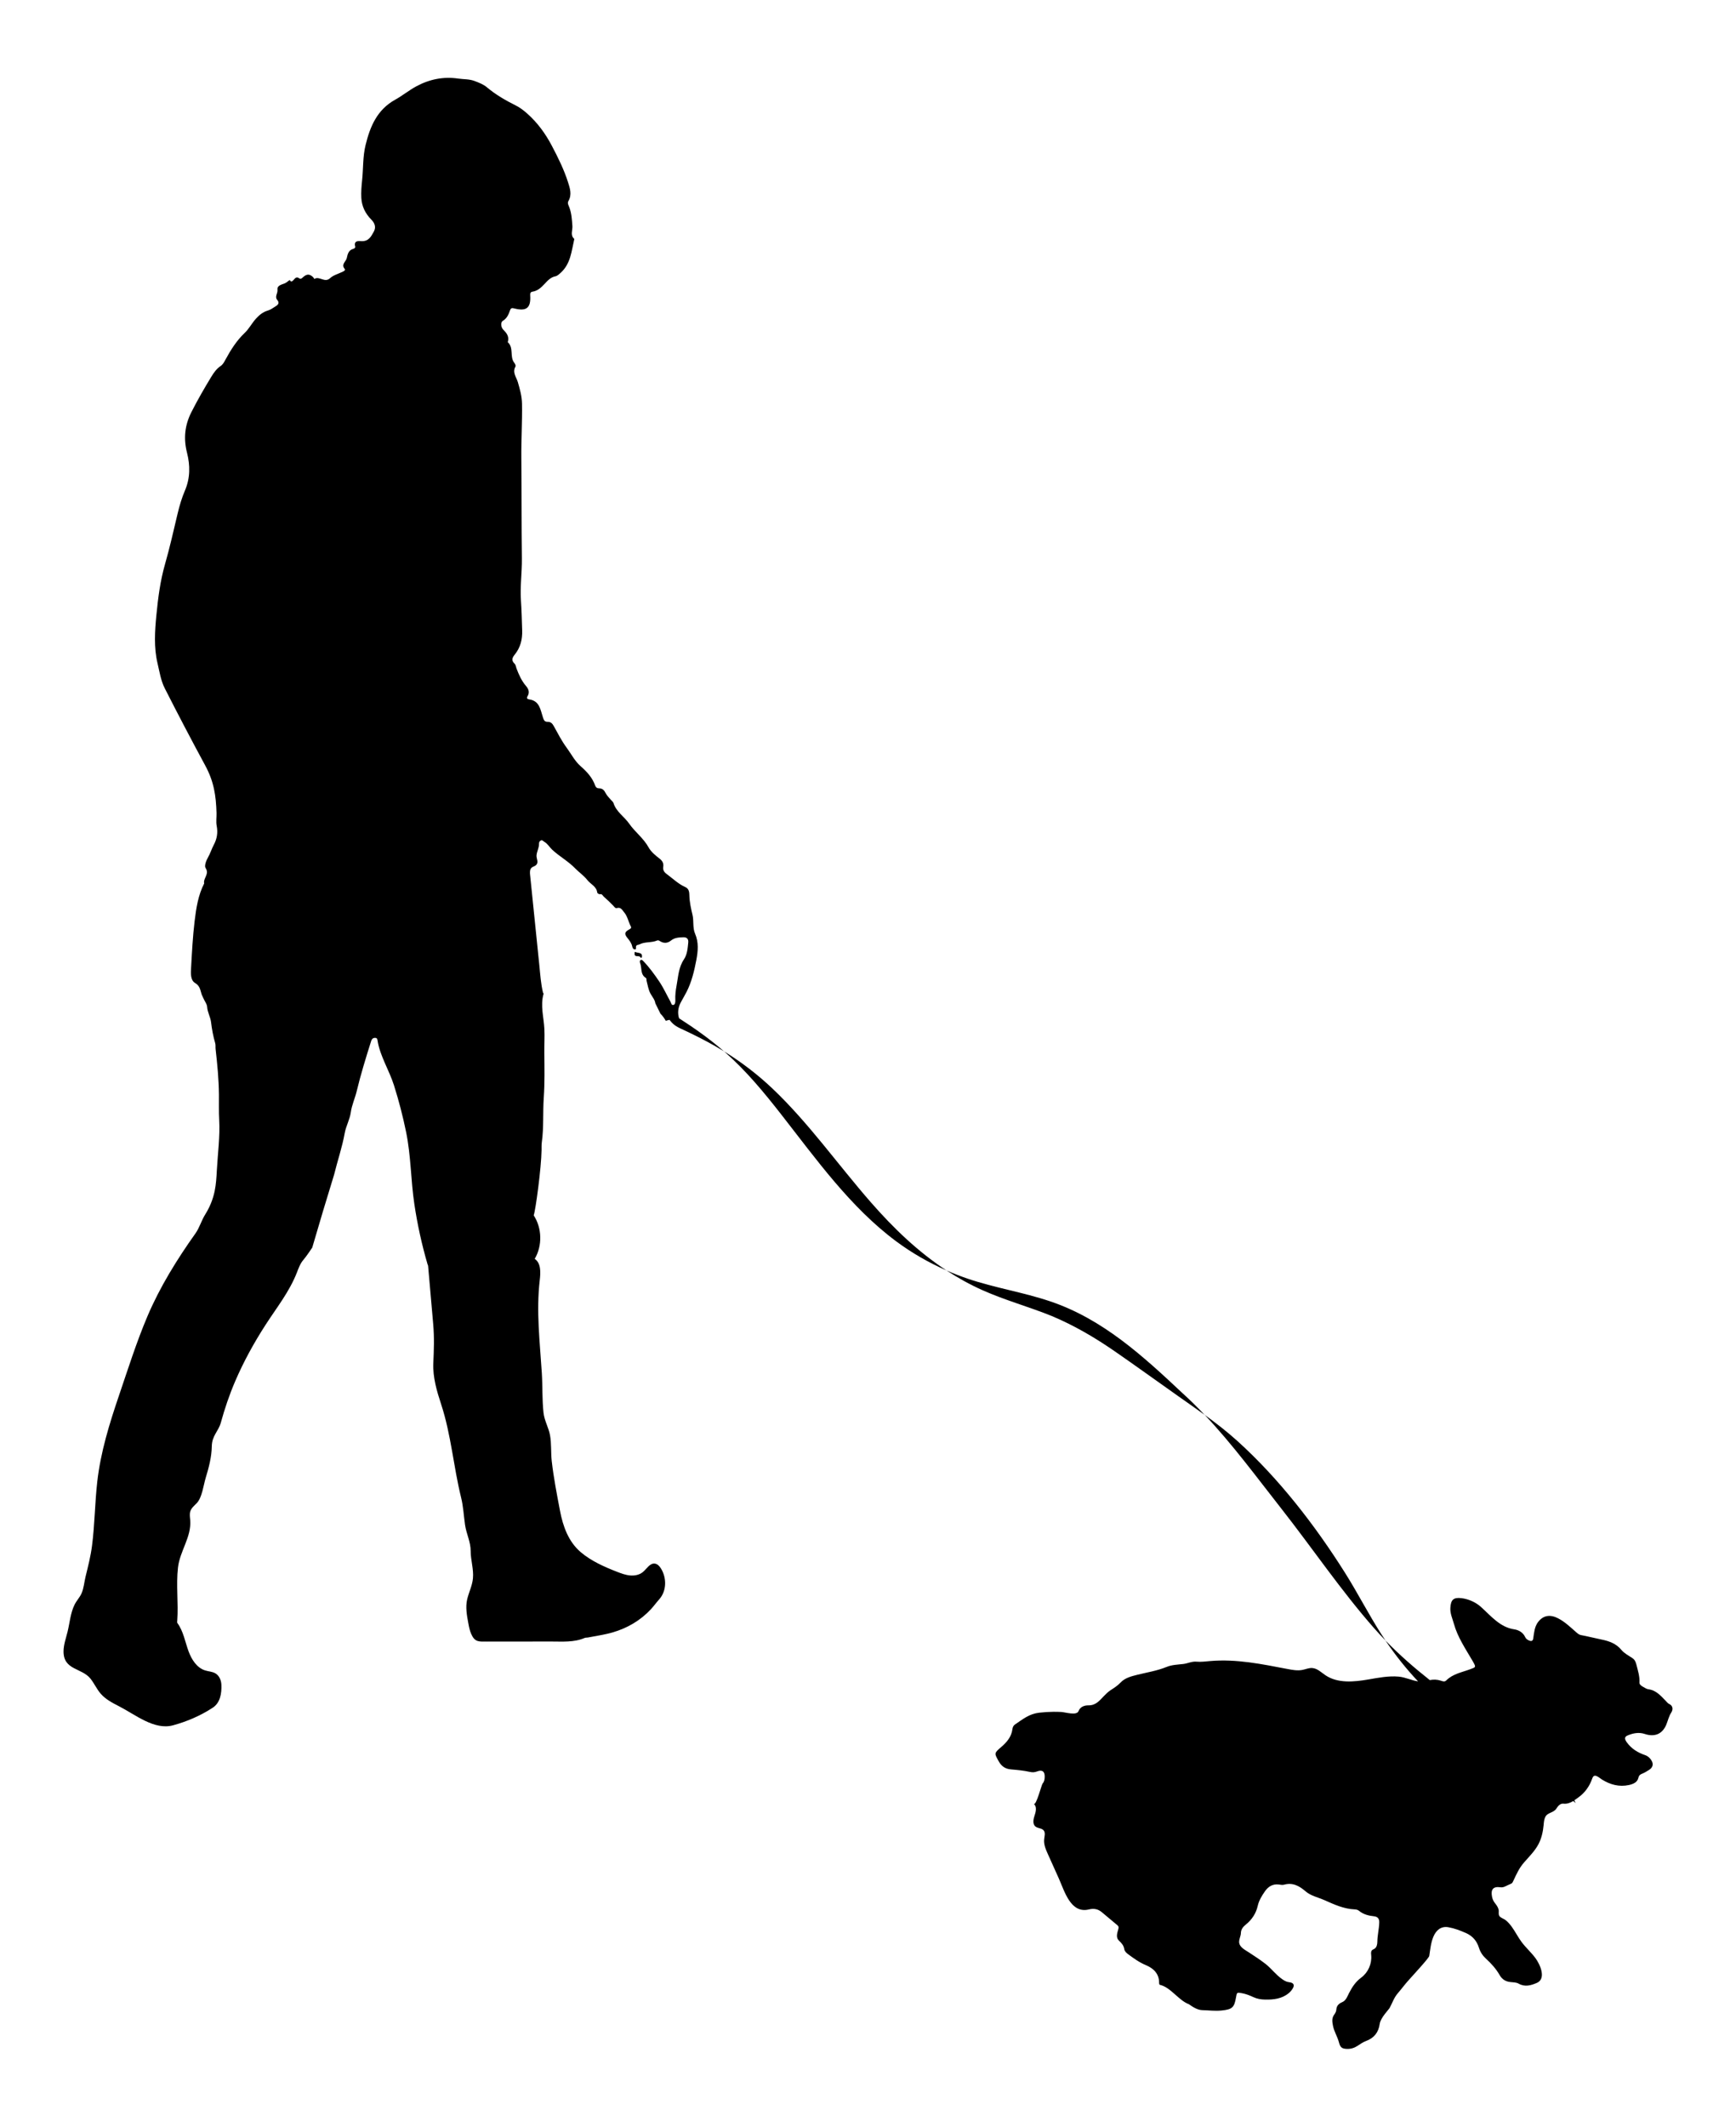 <?xml version="1.0" encoding="UTF-8"?>
<!DOCTYPE svg  PUBLIC '-//W3C//DTD SVG 1.1//EN'  'http://www.w3.org/Graphics/SVG/1.1/DTD/svg11.dtd'>
<svg enable-background="new 0 0 1410.147 1726.388" version="1.1" viewBox="0 0 1410.1 1726.4" xml:space="preserve" xmlns="http://www.w3.org/2000/svg">

	<path d="m553 813.64c1.479-2.814 3.159-5.524 4.605-8.354 4.179-8.179 6.282-16.961 7.988-25.951 1.394-7.342 2.042-14.381-1.01-21.449-2.118-4.904-0.874-10.344-2.118-15.445-1.251-5.128-2.37-10.276-2.51-15.656-0.059-2.288-0.169-5.346-3.298-6.724-5.748-2.532-10.192-6.994-15.191-10.641-2.13-1.554-3.113-3.302-2.735-5.836 0.44-2.953-0.738-4.873-3.126-6.728-3.333-2.589-6.787-5.389-8.828-9.096-4.076-7.403-10.979-12.364-15.72-19.193-3.97-5.719-10.473-9.524-12.713-16.655-0.342-1.089-1.53-1.91-2.313-2.866-1.344-1.642-2.999-3.13-3.936-4.981-1.22-2.411-2.545-4.173-5.5-4.158-1.539 0.008-2.632-0.743-3.185-2.318-2.247-6.398-6.781-11.265-11.674-15.54-4.916-4.295-7.692-10.009-11.418-15.051-4.075-5.515-7.239-11.722-10.579-17.75-1.161-2.096-2.503-3.361-4.907-3.327-2.643 0.036-3.107-1.44-3.897-3.825-1.965-5.936-2.659-13.244-11.087-14.38-1.343-0.181-2.405-0.831-1.361-2.537 1.867-3.052 0.948-5.818-1.166-8.274-3.612-4.199-5.836-9.124-7.753-14.23-0.497-1.324-0.635-3.03-1.559-3.899-2.78-2.612-2.025-4.819 0.031-7.345 4.679-5.749 6.351-12.362 6.106-19.774-0.268-8.107-0.452-16.217-1.006-24.309-0.779-11.375 0.916-22.685 0.773-34.033-0.341-27.182-0.169-54.366-0.443-81.55-0.147-14.656 0.81-29.341 0.553-44.027-0.106-6.092-1.713-11.783-3.41-17.597-1.143-3.915-4.607-7.769-1.977-12.485 0.575-1.031-0.354-2.403-1.095-3.42-3.568-4.895-0.114-11.956-5.059-16.442-0.133-0.121 0.115-0.663 0.189-1.008 0.844-3.977-1.377-6.685-3.908-9.202-1.796-1.786-2.369-5.906-0.35-7.124 3.389-2.044 4.692-5.189 5.858-8.542 0.687-1.976 1.596-2.024 3.586-1.52 9.885 2.502 13.474-0.537 12.804-10.629-0.114-1.711 0.163-2.75 1.978-3.038 4.098-0.651 6.89-3.279 9.602-6.163 2.519-2.679 4.914-5.505 8.941-6.301 1.589-0.314 3.053-1.772 4.354-2.951 7.963-7.211 8.659-17.395 10.882-26.948 0.039-0.166 0.06-0.435-0.033-0.517-3.401-3.02-1.204-6.893-1.446-10.336-0.363-5.146-0.649-10.222-2.472-15.144-0.577-1.558-1.789-3.415-0.801-5.098 3.081-5.249 1.255-10.578-0.298-15.44-3.28-10.272-8.104-19.984-13.129-29.515-5.128-9.729-11.495-18.551-19.838-25.988-2.96-2.638-6.003-4.992-9.411-6.69-8.33-4.151-16.342-8.763-23.468-14.754-2.93-2.463-6.269-3.663-9.741-5.032-4.466-1.762-9.039-1.404-13.548-2.067-12.118-1.782-23.478 0.545-34.183 6.343-5.932 3.213-11.198 7.553-17.052 10.793-14.689 8.129-20.385 21.75-24.08 36.899-2.287 9.377-1.782 18.999-2.788 28.487-0.5 4.719-0.892 9.51-0.649 14.232 0.356 6.906 3.202 12.795 8.194 17.802 2.52 2.527 4.047 5.949 1.946 9.687-2.159 3.842-3.983 7.779-9.685 7.733-1.783-0.015-6.953-1.087-5.397 4.444 0.256 0.91-0.798 1.601-1.645 1.825-3.817 1.013-4.58 4.409-5.202 7.391-0.606 2.91-4.873 5.127-1.71 8.887 0.827 0.983-0.647 1.778-1.578 2.239-3.462 1.714-7.583 2.711-10.269 5.239-4.426 4.167-8.728-2.05-12.806 0.662-0.011 0.008-0.664-1.186-1.173-1.649-2.719-2.473-4.873-2.495-7.766-0.006-0.964 0.829-2.014 2.074-3.158 1.224-2.336-1.734-3.461-0.321-4.786 1.248-1.051 1.244-2.184 1.813-3.123-0.004-1.437 0.991-2.762 2.274-4.347 2.876-2.649 1.005-6.017 1.696-5.601 5.084 0.35 2.852-2.424 5.59-0.26 8.144 2.392 2.823 0.336 4.335-1.539 5.466-1.929 1.165-3.735 2.59-6.029 3.251-3.821 1.102-6.83 3.489-9.537 6.458-3.36 3.684-5.666 8.273-9.203 11.633-6.678 6.345-11.414 13.899-15.731 21.854-1.009 1.859-2.012 3.824-3.83 5.046-3.34 2.246-5.59 5.426-7.618 8.762-5.695 9.369-11.169 18.847-16.141 28.647-5.417 10.676-6.532 21.406-3.6 32.941 2.619 10.307 2.694 20.566-1.649 30.712-2.566 5.993-4.436 12.31-5.958 18.71-3.273 13.764-6.374 27.588-10.264 41.181-3.872 13.53-5.639 27.405-6.986 41.247-1.26 12.947-2.161 26.129 0.914 39.091 1.628 6.865 2.679 14.031 5.856 20.284 10.682 21.027 21.589 41.846 32.838 62.611 7.143 13.186 8.799 24.435 9.229 38.561 0.108 3.536-0.524 7.186 0.147 10.592 1.082 5.497 0.225 10.517-2.315 15.261-1.83 3.419-2.898 7.142-4.873 10.532-1.423 2.443-2.967 6.701-1.834 8.392 3.317 4.952-2.127 8.317-1.149 12.514-4.915 9.597-6.51 20.124-7.762 30.575-1.511 12.615-2.175 25.343-2.872 38.04-0.237 4.321-0.6 9.9 3.25 12.19 3.959 2.355 4.174 5.599 5.234 8.919 0.434 1.36 1.159 2.56 1.691 3.831 0.944 2.253 2.704 4.168 2.877 6.752 0.286 4.28 2.657 8.079 3.153 12.223 0.697 5.824 1.748 11.514 3.393 17.134 0.436 1.488 0.135 3.178 0.316 4.758 1.401 12.27 2.579 24.556 2.72 36.917 0.079 6.915-0.178 13.847 0.207 20.744 0.735 13.184-1.176 27.289-1.901 40.554-0.315 5.763-0.633 11.553-1.816 17.202-1.385 6.616-3.964 12.972-7.558 18.695-3.198 5.094-4.678 10.856-8.084 15.639-14.79 20.768-28.745 43.246-38.796 66.837-8.959 21.03-15.898 43.062-23.273 64.718-7.765 22.803-14.957 46.056-17.643 70.086-1.92 17.182-2.021 34.522-4.221 51.677-1.102 8.592-3.185 16.726-5.245 25.105-1.093 4.444-1.407 9.421-3.27 13.636-1.468 3.323-3.986 5.818-5.625 9.098-3.398 6.801-3.947 14.714-5.724 22.006-1.298 5.325-3.268 10.58-3.278 16.061-0.026 15.38 14.844 13.164 21.963 22.198 3.022 3.836 5.018 8.422 8.22 12.108 3.972 4.574 9.504 7.441 14.896 10.202 13.242 6.78 28.637 19.577 43.795 15.472 11.36-3.076 22.463-7.861 32.322-14.317 6.092-3.989 7.306-11.64 7.012-18.65-0.152-3.609-1.717-7.364-4.824-9.206-2.517-1.492-5.612-1.532-8.404-2.409-6.787-2.132-11.004-8.902-13.462-15.578-2.71-7.36-4.237-16.439-9.013-22.803-0.352-0.469-0.183-1.389-0.134-2.09 1.016-14.304-1.037-28.686 0.575-42.968 1.535-13.597 11.062-24.784 9.925-38.629-0.198-2.41-0.641-4.905 0.135-7.196 0.891-2.63 3.201-4.465 5.136-6.457 4.417-4.548 5.499-14.606 7.327-20.605 2.533-8.311 4.801-16.813 4.942-25.557 0.144-8.727 5.413-12.188 7.343-19.203 3.155-11.467 6.952-22.67 11.663-33.63 6.887-16.022 15.331-31.344 24.795-45.982 8.941-13.831 19.147-26.566 25.24-42.047 1.43-3.633 2.729-7.429 5.277-10.387 2.549-2.957 7.256-9.986 7.286-10.09 5.76-19.789 11.681-39.531 17.762-59.223 2.765-11.297 6.561-22.249 8.618-33.708 1.042-5.803 4.101-10.911 4.929-16.868 0.816-5.869 3.438-11.462 4.833-17.28 3.293-13.732 7.482-27.194 11.729-40.645 0.474-1.501 1.326-2.431 3.003-2.498 2.091-0.083 2.035 1.388 2.276 2.825 2.036 12.095 9.418 23.668 13.195 35.58 3.966 12.507 7.271 25.224 9.896 38.08 3.983 19.508 3.773 38.91 6.691 58.452 2.455 16.445 6.022 32.724 10.673 48.688l0.489 1.325c1.381 15.787 2.757 31.574 4.144 47.36 0.979 11.143 0.571 20.896 0.104 31.849-0.484 11.362 2.838 22.551 6.341 33.229 8.165 24.883 9.981 50.457 16.244 75.829 1.79 7.25 2.111 14.728 3.185 22.094 1.079 7.399 4.589 13.841 4.568 21.217-0.021 7.401 2.546 14.758 1.847 22.156-0.572 6.056-3.324 11.272-4.684 17.047-1.479 6.285-0.282 12.937 0.882 19.168 0.566 3.031 1.141 6.093 2.378 8.918 2.985 6.821 6.279 6.239 12.714 6.228 17.404-0.025 34.798-0.013 52.193-0.052 9.186-0.021 18.47 0.845 27.274-2.901 0.782-0.333 1.76-0.178 2.626-0.351 6.763-1.35 13.659-2.256 20.251-4.195 11.844-3.485 22.316-9.572 30.834-18.67 2.417-2.581 4.474-5.496 6.837-8.132 6.136-6.845 6.151-17.53 1.351-25.131-1.136-1.799-2.727-3.551-4.833-3.854-4.122-0.592-6.623 4.232-9.84 6.877-2.844 2.338-6.749 3.06-10.414 2.718-3.665-0.342-7.165-1.643-10.595-2.981-10.396-4.053-20.784-8.645-29.317-15.835-10.089-8.502-14.549-21.112-16.948-33.706-2.531-13.285-5.158-26.774-6.694-40.186-0.79-6.899-0.159-14.423-1.417-21.19-1.144-6.151-4.556-11.691-5.276-18.174-1.177-10.589-0.719-21.762-1.364-32.083-1.583-25.327-4.657-50.059-1.692-75.527 0.723-6.213 1.109-13.809-4.08-17.302 6.288-10.687 5.956-24.926-0.824-35.308 1.491-3.95 6.17-38.399 6.375-53.002 0.03-2.129-0.081-4.284 0.212-6.38 1.67-11.972 0.754-24.049 1.577-36.066 0.831-12.134 0.595-24.33 0.452-36.506-0.076-6.482 0.359-12.952 0.04-19.459-0.464-9.464-3.426-18.899-0.635-28.444 0.068-0.231-0.393-0.572-0.47-0.895-1.776-7.343-2.236-14.85-2.994-22.336-2.475-24.441-4.977-48.892-7.502-73.332-0.211-2.049-0.298-4.441 1.25-5.8 0.938-0.824 2.277-1.05 3.261-1.82 2.947-2.308 0.524-5.304 0.72-8.1 0.233-3.317 2.151-6.127 2.028-9.753-0.04-1.171 0.671-2.115 1.687-2.484 1.085-0.394 1.723 0.662 2.578 1.148 2.81 1.597 4.242 4.395 6.463 6.458 5.901 5.483 13.058 9.326 18.767 15.244 3.028 3.139 6.963 5.739 9.698 9.293 2.644 3.436 7.489 5.138 8.102 10.238 0.066 0.552 1.497 1.464 2.1 1.33 1.942-0.431 2.218 1.125 3.23 1.995 2.686 2.309 5.198 4.772 7.671 7.295 0.828 0.845 1.613 2.331 2.969 1.944 3.314-0.945 4.391 1.74 5.889 3.483 2.8 3.256 3.375 7.658 5.389 11.344 0.677 1.239-0.016 1.828-1.105 2.417-3.962 2.142-4.358 3.682-1.612 7.046 1.702 2.085 3.291 4.15 3.871 6.844 0.232 1.077 0.768 2.247 1.844 2.406 1.775 0.263 1.044-1.367 1.198-2.192 0.321-1.718 1.886-1.345 2.89-1.871 4.462-2.34 9.71-1.165 14.261-3.134 0.978-0.423 1.705 0.099 2.447 0.563 3.096 1.935 6.136 1.651 8.875-0.556 3.009-2.424 6.447-2.528 10.047-2.646 3.223-0.106 4.194 1.837 3.958 4.243-0.464 4.725-0.838 9.726-3.518 13.715-4.359 6.486-4.6 13.899-5.949 21.118-0.75 4.011-1.247 8.01-1.032 12.084 0.08 1.509-0.214 3.37-1.443 3.742-1.725 0.521-1.955-1.605-2.594-2.758-3.024-5.454-5.608-11.201-9.095-16.337-3.886-5.723-7.958-11.39-12.816-16.394-0.611-0.629-1.348-1.473-2.245-0.947-0.827 0.484-0.731 1.675-0.431 2.409 1.636 4-0.034 9.26 4.66 12.125 0.747 0.456 0.411 1.658 0.636 2.487 0.948 3.491 1.468 7.258 3.192 10.337 1.466 2.618 3.508 4.859 3.891 7.761 1.428 2.782 2.762 5.629 4.155 8.435 1.746 1.769 3.161 3.728 4.357 5.808 0.994-0.359 2.007-0.623 3.026-0.793 0.24 0.302 0.473 0.608 0.715 0.909 3.16 3.924 6.243 5.194 10.768 7.303 8.923 4.16 17.73 8.588 26.27 13.49 2.167 1.244 4.312 2.525 6.439 3.834-11.424-9.922-23.717-18.653-36.422-26.791-1.442-4.395-0.802-8.787 1.379-12.937z"/>
	<path d="m1355.9 1383.2c-1.199-0.563-1.871-1.545-2.733-2.42-4.075-4.134-7.795-8.757-14.195-9.558-1.504-0.188-2.928-1.22-4.331-1.97-1.44-0.769-3.053-1.972-2.96-3.5 0.305-5.025-1.262-9.585-2.427-14.332-0.608-2.476-1.357-4.208-3.382-5.55-3.098-2.052-6.524-3.782-8.903-6.666-4.241-5.142-10.144-7.172-16.165-8.381-5.547-1.114-11.02-2.559-16.583-3.584-1.787-0.329-3.011-1.524-4.385-2.728-4.509-3.954-8.862-8.134-14.304-10.924-6.384-3.273-11.931-2.424-16.076 2.89-1.877 2.406-2.803 5.274-3.256 8.288-0.237 1.574-0.579 3.137-0.727 4.719-0.282 3.016-1.943 2.928-4.046 1.887-1.14-0.564-2.1-1.454-2.605-2.576-1.729-3.833-5.488-5.746-8.809-6.218-11.545-1.642-19.028-10.942-27.05-18.175-4.278-3.857-10.193-6.478-15.871-7.147-6.42-0.756-8.601 1.21-9.009 7.809-0.285 4.614 1.669 8.616 2.829 12.851 3.024 11.032 9.458 20.366 15.086 30.074 3.192 5.505 2.928 5.203-1.815 6.974-6.725 2.51-14.097 3.704-19.496 9.133-1.332 1.339-3.071 0.562-4.548 0.077-2.921-0.959-5.916-0.965-8.757-0.412-12.651-9.974-24.785-20.56-36.036-32.15 7.924 11.759 16.766 22.901 26.515 33.193-5.278-0.737-10.234-3.383-15.847-3.867-8.224-0.709-16.466 0.926-24.533 2.315-11.777 2.027-24.856 3.272-34.787-3.375-3.481-2.33-6.7-5.662-10.881-5.911-2.707-0.162-5.29 1.036-7.953 1.55-3.942 0.761-8.002 0.012-11.947-0.737-20.934-3.972-41.472-8.315-62.911-6.472-3.708 0.319-7.474 0.835-11.144 0.498-3.797-0.348-7.098 1.469-10.705 1.889-4.418 0.514-9.27 0.638-13.442 2.348-7.713 3.161-15.855 4.432-23.835 6.401-5.055 1.247-10.184 2.565-13.75 6.386-2.366 2.536-5.152 4.261-7.899 6.048-2.116 1.376-3.735 2.994-5.474 4.769-3.436 3.505-6.465 7.687-12.573 7.619-2.874-0.032-6.662 0.833-8.155 4.726-1.45 3.78-10.9 0.822-13.866 0.664-2.145-0.115-4.293-0.163-6.441-0.146-3.909 0.031-7.817 0.278-11.699 0.734-8.117 0.954-13.153 5.248-19.747 9.677-1.121 0.753-1.744 2.264-1.924 3.706-0.772 6.2-4.537 10.524-8.997 14.384-5.976 5.173-5.828 5.045-2.073 11.768 2.268 4.061 5.363 6.094 9.934 6.489 5.094 0.441 10.232 0.897 15.203 2.01 2.263 0.507 3.998 0.401 6.048-0.383 4.035-1.542 6.177-0.021 6.122 4.242-0.026 1.956-0.303 4.018-1.657 5.513-0.947 1.047-5.188 18.189-7.237 16.622 2.604 1.993 1.822 6.042 0.755 9.143-1.067 3.101-1.937 7.104 0.593 9.191 1.921 1.585 5.066 1.24 6.672 3.143 1.625 1.927 0.672 4.799 0.416 7.307-0.424 4.14 1.321 8.159 3.028 11.954 2.947 6.555 5.895 13.11 8.842 19.664 4.723 10.504 9.647 28.921 24.536 25.24 3.95-0.976 7.333-0.326 10.399 2.218 4.222 3.503 8.39 7.071 12.624 10.56 1.31 1.08 1.187 1.975 0.711 3.612-0.857 2.95-2.01 6.522 0.65 8.984 2.184 2.021 3.837 3.906 4.313 6.939 0.273 1.737 1.763 3.05 3.212 4.122 4.534 3.351 8.99 6.59 14.377 8.824 5.99 2.485 10.876 6.945 10.684 14.553-0.012 0.472 0.265 1.315 0.542 1.377 8.912 1.985 15.197 12.602 23.633 15.765 3.352 2.319 6.963 4.727 11.038 4.822 5.567 0.13 10.094 0.822 15.566 0.279 8.574-0.85 10.332-2.425 11.699-10.72 0.666-4.042 0.79-4.034 4.703-3.349 3.365 0.589 6.469 1.853 9.518 3.264 2.966 1.372 6.021 1.865 9.27 1.931 7.034 0.143 13.771-0.557 19.444-5.316 1.892-1.587 6.656-6.888 1.841-8.447-0.872-0.282-1.802-0.32-2.696-0.52-1.725-0.385-3.257-1.355-4.707-2.366-5.097-3.553-8.661-8.618-13.444-12.326-4.147-3.215-9.133-6.5-13.586-9.384-2.694-1.745-6.889-3.861-7.694-7.256-0.635-2.68 1.25-5.768 1.302-8.319 0.063-3.099 1.78-5.153 4.101-7.023 4.843-3.903 8.189-9.005 9.553-14.997 1.027-4.509 3.28-8.162 5.797-11.8 2.712-3.92 6.255-6.214 11.246-5.657 1.409 0.157 2.938 0.552 4.233 0.193 7.101-1.969 12.378 0.841 17.656 5.396 4.284 3.697 10.158 4.849 15.326 7.138 7.911 3.505 15.68 7.133 24.517 7.479 1.257 0.049 2.52 0.34 3.497 1.143 3.569 2.937 7.781 3.99 12.246 4.467 2.934 0.314 4.322 1.959 4.222 5.024-0.172 5.286-1.494 10.374-1.552 15.623-0.023 2.136-0.504 4.542-2.303 5.694-0.669 0.429-1.482 0.651-2.037 1.22-0.985 1.009-0.779 2.631-0.651 4.035 0.631 6.905-2.453 13.971-8.028 18.109-4.723 3.506-7.364 7.639-9.901 12.495-1.413 2.705-2.434 6.109-5.583 7.476-2.875 1.247-4.636 2.918-4.832 6.231-0.079 1.327-0.835 2.764-1.661 3.868-2.167 2.891-1.664 5.885-1.042 9.098 0.918 4.74 3.635 8.781 4.826 13.398 1.069 4.145 2.434 5.258 6.548 5.378 3.093 0.09 5.926-0.749 8.551-2.465 2.221-1.452 4.452-3.04 6.908-3.948 6.609-2.445 10.173-6.987 11.138-13.948 0.678-4.89 7.282-11.487 8.036-12.867 2.188-4.005 3.572-8.419 6.67-11.975 2.782-3.192 5.321-6.673 8.096-9.811 4.277-4.834 17.151-18.643 17.434-20.457 0.815-5.212 1.28-10.588 3.285-15.45 2.329-5.649 6.469-8.857 12.208-7.853 4.982 0.872 9.453 2.619 14.039 4.598 5.711 2.465 9.079 6.472 10.869 12.194 1.083 3.461 3.08 6.4 5.742 8.825 4.33 3.945 8.185 8.231 11.108 13.367 1.846 3.243 4.758 5.122 8.605 5.511 2.277 0.23 4.834 0.225 6.721 1.29 5.154 2.908 9.962 1.467 14.716-0.54 8.01-3.38 2.778-14.997-1.026-20.147-3.438-4.655-7.861-8.511-11.31-13.157-2.839-3.825-4.975-8.129-7.74-12.007-1.477-2.072-3.164-4.067-5.16-5.659-1.348-1.076-4.172-1.931-5.087-3.357-1.032-1.609-0.24-3.384-0.639-5.167-0.458-2.045-1.707-3.719-2.986-5.329-1.258-1.585-2-3.304-2.378-5.261-1.13-5.86 0.999-8.422 6.815-7.579 2.595 0.376 4.438-1.059 6.681-2.017 3.028-1.292 2.832-1.055 4.122-3.818 2.477-5.308 4.48-9.776 8.414-14.31 4.17-4.805 8.823-9.322 11.768-14.962 2.47-4.729 3.62-10.049 4.122-15.361 0.213-2.248 0.333-4.578 1.347-6.595 1.963-3.904 6.837-3.139 9.222-7.112 1.206-2.009 3.147-3.942 5.49-3.694 3.078 0.325 5.688-0.727 7.997-2.142 0.646 0.561 1.306 1.104 1.947 1.671-0.366-0.725-0.722-1.474-1.076-2.229 1.354-0.904 2.608-1.894 3.792-2.748 4.748-3.423 8.64-8.769 10.642-14.651 1.061-3.118 2.412-3.019 4.593-1.828 1.238 0.676 2.309 1.652 3.515 2.394 6.718 4.137 13.932 6.114 21.788 4.412 3.337-0.723 6.855-2.149 7.673-5.725 0.549-2.398 1.708-2.936 3.519-3.667 1.792-0.723 3.446-1.817 5.107-2.833 3.244-1.985 3.913-4.881 1.875-8.006-1.197-1.835-2.851-3.317-4.861-4.001-5.97-2.032-11.061-5.074-14.895-10.297-1.915-2.609-2.301-4.527 0.52-5.712 4.426-1.859 9.172-2.812 13.898-1.233 8.187 2.735 14.479 0.046 17.622-7.744 1.307-3.24 2.028-6.641 4.016-9.72 1.302-2.014 1.622-5.281-1.665-6.825z"/>
	<path d="m521.45 776.55c0.303-3.654-2.801-2.669-5.798-3.906-0.019-0.005-0.263 0.924-0.212 1.737 0.198 3.162 4.064 0.525 4.895 2.993 0.127 0.377 1.026 0.245 1.115-0.824z"/>
	<path d="m707.38 975.95c-26.746-30.548-50.542-64.527-80.088-92.488-12-11.356-25.181-21.435-39.247-30.093 0.323 0.28 0.656 0.546 0.977 0.829 17.112 15.03 31.472 32.448 45.471 50.329 28.313 36.165 56.169 75.412 93.409 103.06 12.689 9.421 26.434 17.318 40.886 23.646-23.043-15.066-42.86-34.097-61.409-55.283z"/>
	<path d="m1092.4 1276.5c-24.28-38.462-53.45-76.207-87.275-106.79-8.506-7.689-17.461-14.596-26.619-21.255 22.518 23.739 42.218 50.608 62.273 76.114 25.335 32.222 48.485 66.586 75.601 97.341 2.938 3.332 5.967 6.56 9.046 9.732-1.088-1.614-2.183-3.224-3.236-4.86-10.548-16.39-19.386-33.805-29.791-50.287z"/>
	<path d="m960.55 1130.9c-32.204-30.221-64.756-60.136-107.43-74.544-22.042-7.442-45.158-10.961-67.174-18.454-5.815-1.979-11.538-4.209-17.157-6.669 9.218 6.027 18.938 11.439 29.322 16.071 18.333 8.178 37.733 13.432 56.311 20.973 17.972 7.556 34.544 17.219 50.578 28.274 17.154 11.828 34.045 24.074 51.084 36.068 7.518 5.292 15.013 10.492 22.381 15.849-5.771-6.084-11.718-11.973-17.913-17.569z"/>

</svg>
